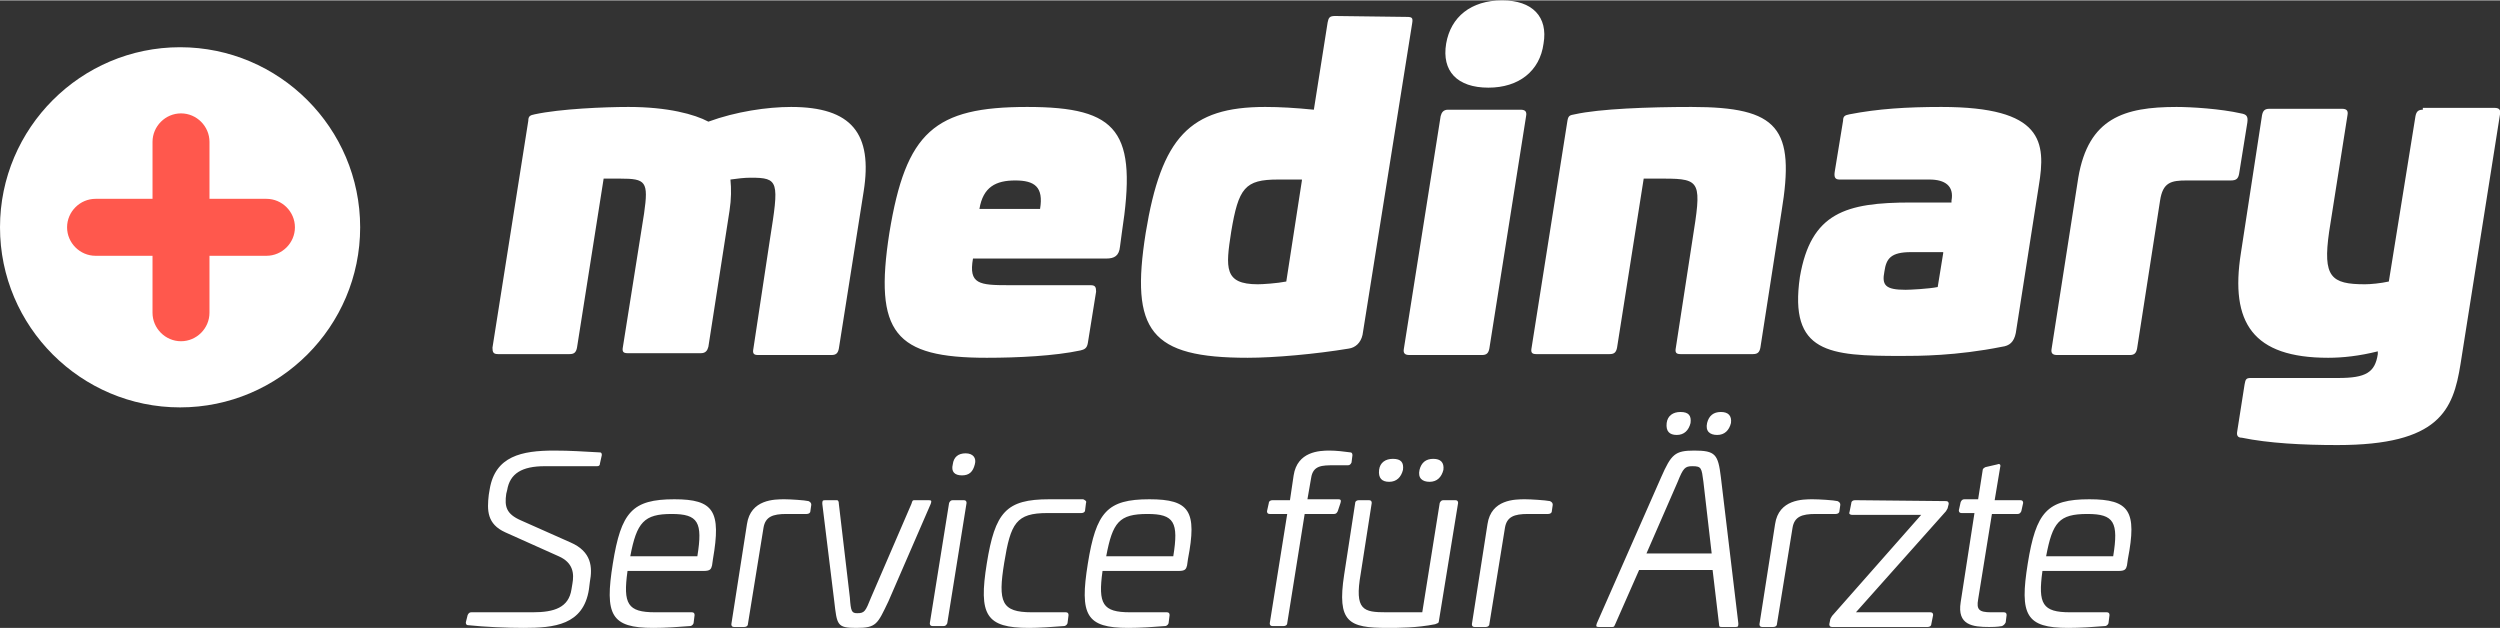 <?xml version="1.0" encoding="utf-8"?>
<svg xmlns="http://www.w3.org/2000/svg" xmlns:xlink="http://www.w3.org/1999/xlink" version="1.1" id="Ebene_1" x="0px" y="0px" viewBox="0 0 272.1 68.3" style="enable-background:new 0 0 272.1 68.3;" xml:space="preserve" width="573" height="144">
<rect x="0" y="0" width="272.1" height="68.3" fill="#333333" stroke="none"/>
<style type="text/css">
	.st0{fill:#FFFFFF;}
	.st1{fill:#FF584D;}
</style>
<g>
	<g>
		<path class="st0" d="M263.7,11.9c-0.5,0-0.7,0.2-0.8,0.7l-2.9,18c-0.9,0.2-2,0.3-2.6,0.3c-3.7,0-4.6-0.8-3.9-5.7l2-12.7    c0.1-0.5-0.1-0.7-0.6-0.7H247c-0.5,0-0.7,0.2-0.8,0.7l-2.3,15c-1.2,7.6,1.3,11.4,9.5,11.4c1.6,0,3.4-0.2,5.4-0.7v0.3    c-0.3,2-1.3,2.6-4.3,2.6H245c-0.5,0-0.6,0.1-0.7,0.7l-0.8,5.1c-0.1,0.5,0.1,0.7,0.5,0.7c2.9,0.6,6.6,0.8,10.4,0.8    c11.1,0,12.6-3.8,13.4-8.8l4.3-27.2c0.1-0.5-0.1-0.7-0.6-0.7h-7.8V11.9z M236.9,11.6c-5.7,0-9.6,1.2-10.7,7.7l-2.9,18.6    c-0.1,0.5,0.1,0.7,0.6,0.7h7.9c0.5,0,0.7-0.2,0.8-0.7l2.5-16.1c0.3-2,1.2-2.2,2.9-2.2h4.8c0.6,0,0.8-0.2,0.9-0.7l0.9-5.6    c0.1-0.7-0.1-0.9-0.7-1C241.7,11.8,238.5,11.6,236.9,11.6 M211.5,27.5l-0.6,3.7c-1,0.2-3,0.3-3.5,0.3c-2.2,0-2.6-0.5-2.3-2    c0.2-1.4,0.7-2.1,2.9-2.1h3.5V27.5z M211.3,11.6c-3.8,0-6.9,0.2-10,0.8c-0.5,0.1-0.7,0.2-0.7,0.7l-0.9,5.5c-0.1,0.6,0,0.9,0.5,0.9    h9.8c1.7,0,2.7,0.7,2.4,2.3V22H208c-7.1,0-10.9,1.1-12.1,8.1c-1.2,8.3,3.2,8.6,11,8.6c1.9,0,6,0,11-1c0.8-0.1,1.3-0.5,1.5-1.5    l2.5-16C222.7,15.4,222.4,11.6,211.3,11.6 M184.1,11.6c-4.7,0-10,0.2-12.7,0.8c-0.5,0.1-0.7,0.1-0.8,0.7l-3.9,24.7    c-0.1,0.5,0,0.7,0.5,0.7h8c0.5,0,0.7-0.2,0.8-0.7l2.9-18.4h2.2c4.1,0,4.1,0.4,3.1,6.7l-1.8,11.7c-0.1,0.5,0,0.7,0.5,0.7h7.9    c0.5,0,0.7-0.2,0.8-0.7l2.3-14.8C195.4,13.9,193.6,11.6,184.1,11.6 M157.6,11.9c-0.5,0-0.7,0.3-0.8,0.7l-4,25.3    c-0.1,0.5,0.1,0.7,0.6,0.7h7.9c0.5,0,0.7-0.2,0.8-0.7l4-25.3c0.1-0.5-0.1-0.7-0.6-0.7C165.5,11.9,157.6,11.9,157.6,11.9z M163.5,0    c-3.4,0-5.6,1.8-6.1,4.7c-0.5,3,1.2,4.8,4.6,4.8c3.3,0,5.6-1.8,6-4.8C168.5,1.8,166.8,0,163.5,0 M141.7,19.6l-1.7,11    c-1,0.2-2.6,0.3-3.1,0.3c-3.7,0-3.5-1.8-2.9-5.7c0.8-4.8,1.5-5.7,5.1-5.7h2.6V19.6z M145.3,1.7c-0.6,0-0.7,0.2-0.8,0.7l-1.5,9.5    c-2-0.2-3.7-0.3-5.3-0.3c-8.2,0-11.3,3.3-13,13.7c-1.7,10.7,0.5,13.6,11.1,13.6c2.9,0,7.4-0.4,11-1c0.7-0.1,1.3-0.6,1.5-1.5    l5.4-33.9c0.1-0.6,0-0.7-0.6-0.7L145.3,1.7L145.3,1.7z M110.5,19.6c2.1,0,3.1,0.7,2.7,3.1h-6.6C107,20.3,108.4,19.6,110.5,19.6     M111.8,11.6c-10.1,0-13.2,2.7-15,13.7c-1.7,10.9,0.6,13.6,10.6,13.6c3.4,0,7.4-0.2,10.2-0.8c0.4-0.1,0.7-0.2,0.8-0.8l0.9-5.6    c0-0.5-0.1-0.7-0.6-0.7h-8.9c-3.2,0-4.4-0.1-3.9-2.9h14.5c0.9,0,1.4-0.3,1.5-1.3l0.2-1.5C123.8,14.3,121.8,11.6,111.8,11.6     M86.1,11.6c-2.6,0-6,0.5-9,1.6c-1.5-0.8-4.4-1.6-8.7-1.6c-2.6,0-7.4,0.2-10.2,0.8c-0.5,0.1-0.7,0.2-0.7,0.7l-3.9,24.7    c0,0.5,0.1,0.7,0.6,0.7H62c0.5,0,0.7-0.2,0.8-0.7l2.9-18.4h1.8c2.8,0,3.1,0.3,2.6,3.8l-2.3,14.5c-0.1,0.5,0,0.7,0.5,0.7h8    c0.5,0,0.7-0.3,0.8-0.7l2.3-14.8c0.2-1.3,0.2-2.4,0.1-3.4c0.7-0.1,1.5-0.2,2.2-0.2c3.1,0,3.1,0.4,2.1,6.7L82,37.9    c-0.1,0.5,0,0.7,0.5,0.7h8c0.5,0,0.7-0.2,0.8-0.7L94,20.8C95,14.5,92.7,11.6,86.1,11.6"/>
		<path class="st0" d="M227.2,55.9c2.9,0,3.4,0.9,2.8,4.6h-7.3C223.4,56.8,224.1,55.9,227.2,55.9 M227.4,54.3c-4.6,0-5.8,1.4-6.7,7    s-0.2,7,4.4,7c1.3,0,2.8-0.1,4-0.2c0.2,0,0.4-0.2,0.4-0.4l0.1-0.8c0-0.2-0.1-0.3-0.3-0.3h-4c-3,0-3.5-0.9-3-4.5h8.3    c0.7,0,0.8-0.2,0.9-0.6l0.1-0.7C232.6,55.6,231.8,54.3,227.4,54.3 M216.1,50.8c-0.2,0.1-0.3,0.2-0.3,0.3l-0.5,3.2h-1.5    c-0.2,0-0.3,0.1-0.4,0.3l-0.2,0.9c0,0.2,0.1,0.3,0.3,0.3h1.4l-1.5,9.7c-0.4,2.5,1.3,2.7,3.1,2.7c0.2,0,0.9,0,1.4-0.1    c0.2-0.1,0.3-0.2,0.4-0.4l0.1-0.8c0-0.2-0.1-0.3-0.3-0.3h-1.4c-1.3,0-1.6-0.3-1.4-1.4l1.5-9.3h2.8c0.2,0,0.3-0.1,0.4-0.3l0.2-0.9    c0-0.2-0.1-0.3-0.3-0.3h-2.8l0.6-3.6c0.1-0.3-0.1-0.4-0.3-0.3L216.1,50.8z M201.9,54.4c-0.2,0-0.4,0.1-0.4,0.3l-0.2,1    c-0.1,0.2,0.1,0.3,0.3,0.3h7.5l-9.7,11c-0.1,0.2-0.2,0.3-0.2,0.4l-0.1,0.5c0,0.2,0.1,0.3,0.3,0.3h10.4c0.2,0,0.4-0.1,0.4-0.3    l0.2-1c0-0.2-0.1-0.3-0.3-0.3H202l9.8-11c0.1-0.2,0.2-0.3,0.2-0.4l0.1-0.4c0-0.2-0.1-0.3-0.3-0.3L201.9,54.4L201.9,54.4z     M197.3,54.3c-1.1,0-3.7,0-4.1,2.7l-1.7,10.9c0,0.2,0.1,0.3,0.3,0.3h1.2c0.2,0,0.4-0.1,0.4-0.3l1.7-10.5c0.2-1.2,1-1.5,2.5-1.5    h2.2c0.2,0,0.4-0.1,0.4-0.3l0.1-0.7c0-0.2-0.1-0.3-0.3-0.4C199.6,54.4,198,54.3,197.3,54.3 M184.2,50.7c1,0,1,0.2,1.2,1.7l0.9,7.8    h-7.1l3.4-7.8C183.2,50.9,183.4,50.7,184.2,50.7 M184.4,49c-2.1,0-2.5,0.4-3.6,2.9l-7,15.9c-0.1,0.3-0.1,0.4,0.2,0.4h1.5    c0.2,0,0.2-0.1,0.3-0.3l2.6-5.9h8l0.7,5.9c0,0.3,0.1,0.3,0.3,0.3h1.5c0.3,0,0.3-0.1,0.3-0.4l-1.9-15.9C187,49.4,186.7,49,184.4,49     M187.3,44.8c-0.8,0-1.3,0.4-1.5,1.2c-0.2,0.9,0.3,1.3,1.1,1.3s1.3-0.5,1.5-1.3C188.5,45.2,188.1,44.8,187.3,44.8 M182.9,44.8    c-0.8,0-1.4,0.4-1.5,1.2c-0.1,0.9,0.3,1.3,1.1,1.3s1.3-0.5,1.5-1.3C184.1,45.2,183.8,44.8,182.9,44.8 M166,54.3    c-1.1,0-3.7,0-4.1,2.7l-1.7,10.9c0,0.2,0.1,0.3,0.3,0.3h1.2c0.2,0,0.4-0.1,0.4-0.3l1.7-10.5c0.2-1.2,1-1.5,2.5-1.5h2.2    c0.2,0,0.4-0.1,0.4-0.3l0.1-0.7c0-0.2-0.1-0.3-0.3-0.4C168.2,54.4,166.6,54.3,166,54.3 M157.1,54.4c-0.2,0-0.3,0.1-0.4,0.3    l-1.9,11.9h-3.9c-2.5,0-3.5-0.2-2.8-4.2l1.2-7.7c0-0.2-0.1-0.3-0.3-0.3h-1.1c-0.2,0-0.4,0.1-0.4,0.3l-1.2,7.8    c-0.8,5.2,0.5,5.8,4.7,5.8c1.2,0,3.2,0,5.2-0.4c0.2-0.1,0.4-0.1,0.4-0.3l2.1-12.9c0-0.2-0.1-0.3-0.3-0.3L157.1,54.4L157.1,54.4z     M156,49.9c-0.8,0-1.3,0.4-1.5,1.2c-0.2,0.9,0.3,1.3,1.1,1.3s1.3-0.5,1.5-1.3C157.2,50.3,156.8,49.9,156,49.9 M151.6,49.9    c-0.8,0-1.4,0.4-1.5,1.2c-0.1,0.9,0.3,1.3,1.1,1.3s1.3-0.5,1.5-1.3C152.8,50.3,152.5,49.9,151.6,49.9 M144.7,49    c-1.1,0-3.5,0.1-3.9,2.7l-0.4,2.7h-1.9c-0.2,0-0.4,0.1-0.4,0.3l-0.2,0.9c0,0.2,0.1,0.3,0.3,0.3h1.9l-1.9,11.9    c0,0.2,0.1,0.3,0.3,0.3h1.2c0.2,0,0.4-0.1,0.4-0.3l1.9-11.9h3.2c0.2,0,0.3-0.1,0.4-0.3l0.3-0.9c0.1-0.3,0-0.4-0.2-0.4h-3.4    l0.4-2.3c0.2-1.4,1.2-1.4,2.5-1.4h1.5c0.2,0,0.3-0.1,0.4-0.3l0.1-0.8c0-0.2-0.1-0.3-0.2-0.3C146.3,49.1,145.4,49,144.7,49     M124.9,55.9c2.9,0,3.4,0.9,2.8,4.6h-7.3C121.1,56.8,121.8,55.9,124.9,55.9 M125.1,54.3c-4.6,0-5.8,1.4-6.7,7    c-0.9,5.6-0.2,7,4.4,7c1.3,0,2.8-0.1,4-0.2c0.2,0,0.4-0.2,0.4-0.4l0.1-0.8c0-0.2-0.1-0.3-0.3-0.3h-4c-3,0-3.5-0.9-3-4.5h8.3    c0.7,0,0.8-0.2,0.9-0.6l0.1-0.7C130.3,55.6,129.5,54.3,125.1,54.3 M114.2,54.3c-4.7,0-5.9,1.4-6.8,7s-0.1,7,4.6,7    c1,0,2.6-0.1,3.8-0.2c0.2,0,0.4-0.2,0.4-0.4l0.1-0.8c0-0.2-0.1-0.3-0.3-0.3h-3.7c-3.3,0-3.7-1.1-3-5.4s1.3-5.4,4.7-5.4h3.7    c0.2,0,0.4-0.1,0.4-0.3l0.1-0.8c0.1-0.2-0.1-0.3-0.3-0.4C116.8,54.3,115.2,54.3,114.2,54.3 M103.7,54.4c-0.2,0-0.3,0.1-0.4,0.3    l-2.1,13.1c0,0.2,0.1,0.3,0.3,0.3h1.2c0.2,0,0.3-0.1,0.4-0.3l2.1-13.1c0-0.2-0.1-0.3-0.3-0.3C104.9,54.4,103.7,54.4,103.7,54.4z     M105.1,49.3c-0.8,0-1.3,0.4-1.4,1.2c-0.2,0.8,0.2,1.2,1,1.2s1.2-0.4,1.4-1.2C106.3,49.8,105.9,49.3,105.1,49.3 M99.5,54.4    c-0.2,0-0.2,0.1-0.3,0.4L94.8,65c-0.6,1.5-0.7,1.7-1.5,1.7c-0.6,0-0.7-0.2-0.8-1.7l-1.2-10.2c0-0.3-0.1-0.4-0.2-0.4h-1.3    c-0.3,0-0.3,0.1-0.3,0.4l1.3,10.6c0.3,2.6,0.3,2.9,2.4,2.9c2.2,0,2.3-0.4,3.5-2.9l4.6-10.6c0.1-0.3,0.1-0.4-0.2-0.4H99.5z     M85.4,54.3c-1.1,0-3.7,0-4.1,2.7l-1.7,10.9c0,0.2,0.1,0.3,0.3,0.3H81c0.2,0,0.4-0.1,0.4-0.3l1.7-10.5c0.2-1.2,1-1.5,2.5-1.5h2.2    c0.2,0,0.4-0.1,0.4-0.3l0.1-0.7c0-0.2-0.1-0.3-0.3-0.4C87.6,54.4,86,54.3,85.4,54.3 M73.1,55.9c2.9,0,3.4,0.9,2.8,4.6h-7.3    C69.3,56.8,70.1,55.9,73.1,55.9 M73.4,54.3c-4.6,0-5.8,1.4-6.7,7c-0.9,5.6-0.2,7,4.4,7c1.3,0,2.8-0.1,4-0.2c0.2,0,0.4-0.2,0.4-0.4    l0.1-0.8c0-0.2-0.1-0.3-0.3-0.3h-4c-3,0-3.5-0.9-3-4.5h8.3c0.7,0,0.8-0.2,0.9-0.6l0.1-0.7C78.5,55.6,77.7,54.3,73.4,54.3 M60.3,49    c-3.5,0-6.4,0.6-7,4.2l-0.1,0.6C53,55.5,53,57,55,57.9l5.8,2.6c1.6,0.7,1.7,1.9,1.5,3l-0.1,0.6c-0.3,2-1.9,2.5-4.2,2.5h-6.7    c-0.2,0-0.3,0.1-0.4,0.3l-0.2,0.8c0,0.2,0.1,0.3,0.2,0.3c1.9,0.2,4.3,0.3,6.1,0.3c3.3,0,6.5-0.3,7.1-4.2l0.1-0.8    c0.3-1.6,0.2-3.3-2.1-4.3l-5.4-2.4c-1.6-0.7-1.8-1.5-1.6-2.9l0.1-0.4c0.3-1.8,1.6-2.6,4.1-2.6H65c0.2,0,0.3-0.1,0.3-0.3l0.2-0.9    c0-0.1,0-0.3-0.2-0.3C63.4,49.1,62.1,49,60.3,49"/>
		<path class="st0" d="M19.6,44.3c10.8,0,19.6-8.8,19.6-19.6S30.4,5.1,19.6,5.1S0,13.9,0,24.7S8.8,44.3,19.6,44.3"/>
		<path class="st1" d="M32.1,24.7c0-1.7-1.4-3.1-3.1-3.1h-6.2v-6.2c0-1.7-1.4-3.1-3.1-3.1s-3.1,1.4-3.1,3.1v6.2h-6.2    c-1.7,0-3.1,1.4-3.1,3.1s1.4,3.1,3.1,3.1h6.2V34c0,1.7,1.4,3.1,3.1,3.1s3.1-1.4,3.1-3.1v-6.2H29C30.7,27.8,32.1,26.4,32.1,24.7"/>
	</g>
</g>
</svg>
